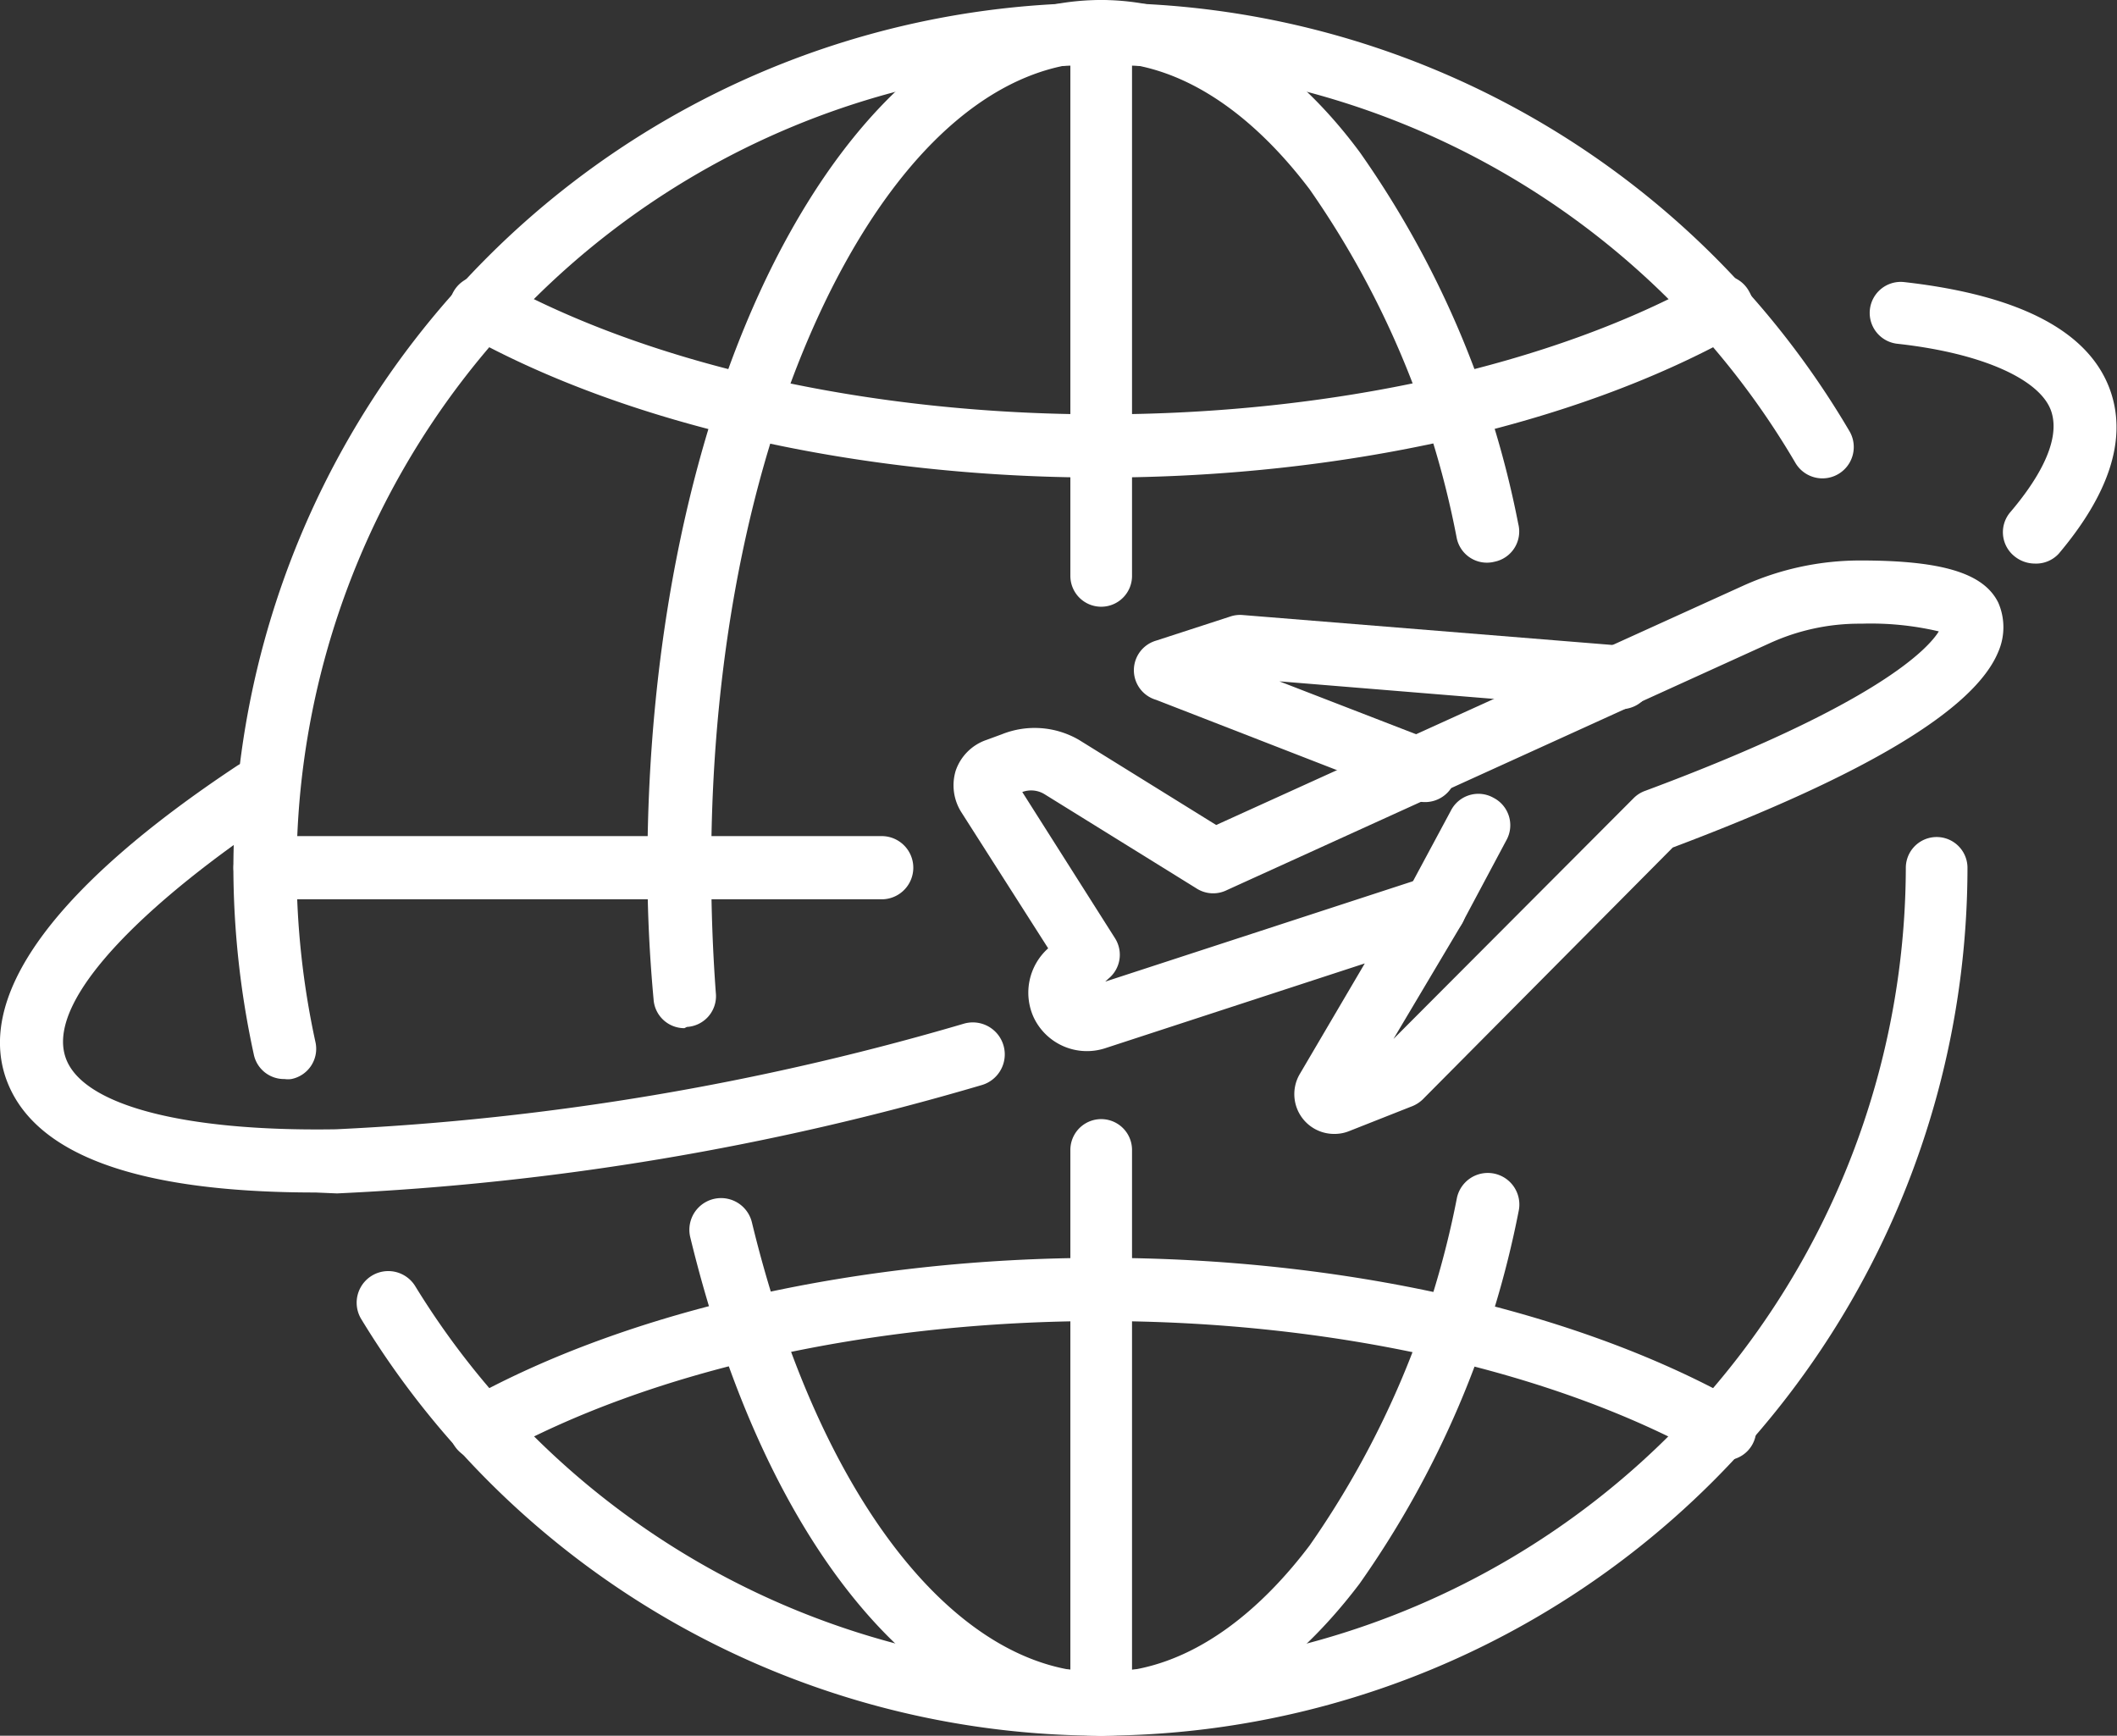 <svg xmlns="http://www.w3.org/2000/svg" viewBox="0 0 68.67 56.3"><rect x="0" y="0" width="68.67" height="56.3" fill="#333333" stroke="none"/><defs><style>.cls-1{fill:#fff;}</style></defs><g id="Layer_2" data-name="Layer 2"><g id="Layer_1-2" data-name="Layer 1"><path class="cls-1" d="M9.23,35a1,1,0,0,1-1-.81,28.74,28.74,0,0,1-.66-6.08A28.15,28.15,0,0,1,60,14a1,1,0,1,1-1.77,1A26.1,26.1,0,0,0,9.62,28.15a26.62,26.62,0,0,0,.61,5.64A1,1,0,0,1,9.45,35,.78.78,0,0,1,9.23,35Z"/><path class="cls-1" d="M35.72,56.3a28.12,28.12,0,0,1-24-13.51,1,1,0,0,1,1.75-1.07A26.1,26.1,0,0,0,61.82,28.15a1,1,0,1,1,2,0A28.18,28.18,0,0,1,35.72,56.3Z"/><path class="cls-1" d="M22.2,33.35a1,1,0,0,1-1-.94C21.07,31,21,29.57,21,28.15c0-7.4,1.46-14.38,4.11-19.64C27.9,3,31.66,0,35.72,0c3,0,6,1.71,8.39,4.94A31.37,31.37,0,0,1,49.25,17a1,1,0,0,1-.77,1.22,1,1,0,0,1-1.23-.78,29.4,29.4,0,0,0-4.77-11.3c-1.43-1.89-3.76-4.13-6.76-4.13-3.25,0-6.36,2.62-8.76,7.38-2.51,5-3.89,11.63-3.89,18.72,0,1.37.05,2.75.15,4.1a1,1,0,0,1-.94,1.1Z"/><path class="cls-1" d="M35.72,56.3c-5.8,0-10.91-6.2-13.33-16.17a1,1,0,0,1,2-.48c2.15,8.87,6.6,14.6,11.34,14.6,3,0,5.33-2.24,6.75-4.12a29.52,29.52,0,0,0,4.78-11.28,1,1,0,0,1,2,.44A31.43,31.43,0,0,1,44.1,51.37C41.66,54.59,38.76,56.3,35.72,56.3Z"/><path class="cls-1" d="M55.84,47.36a1,1,0,0,1-.5-.13c-5-2.78-12.14-4.38-19.62-4.38s-14.63,1.6-19.62,4.38a1,1,0,1,1-1-1.79c5.28-2.95,12.8-4.64,20.62-4.64s15.34,1.69,20.62,4.64a1,1,0,0,1-.5,1.92Z"/><path class="cls-1" d="M35.72,15.49c-7.82,0-15.34-1.69-20.62-4.64a1,1,0,1,1,1-1.78c5,2.78,12.14,4.37,19.62,4.37s14.64-1.59,19.62-4.37a1,1,0,0,1,1.4.39,1,1,0,0,1-.4,1.39C51.06,13.8,43.54,15.49,35.72,15.49Z"/><path class="cls-1" d="M35.72,56.3a1,1,0,0,1-1-1v-18a1,1,0,0,1,2,0v18A1,1,0,0,1,35.72,56.3Z"/><path class="cls-1" d="M35.72,19.68a1,1,0,0,1-1-1V1a1,1,0,0,1,2,0V18.66A1,1,0,0,1,35.72,19.68Z"/><path class="cls-1" d="M28.64,29.17H8.6a1,1,0,1,1,0-2.05h20a1,1,0,0,1,0,2.05Z"/><path class="cls-1" d="M43.27,36.78a1.29,1.29,0,0,1-1.11-1.94l2.11-3.59L35.85,34a1.91,1.91,0,0,1-2.32-1A1.93,1.93,0,0,1,34,30.76h0l-2.82-4.42A1.63,1.63,0,0,1,31,25a1.6,1.6,0,0,1,1-1l.49-.18A2.86,2.86,0,0,1,35,24l4.45,2.76L56.54,19a9.21,9.21,0,0,1,3.82-.82c2.69,0,4,.43,4.46,1.37a2,2,0,0,1,0,1.59c-.77,1.88-4.32,4-10.56,6.35l-8.06,8.12a1.09,1.09,0,0,1-.44.29l-2,.79A1.27,1.27,0,0,1,43.27,36.78Zm3.24-8.36a1,1,0,0,1,.8.38A1,1,0,0,1,47.4,30L45.2,33.7,53,25.88a1,1,0,0,1,.37-.23c7.55-2.81,9.18-4.62,9.52-5.17a9.64,9.64,0,0,0-2.5-.25H60.3a7,7,0,0,0-2.91.64l-17.59,8a1,1,0,0,1-1-.06l-4.92-3.05a.83.83,0,0,0-.72-.07h0l3,4.73a1,1,0,0,1-.2,1.32l-.11.1,10.3-3.36A.84.84,0,0,1,46.51,28.42Z"/><path class="cls-1" d="M46.51,30.46a.93.93,0,0,1-.48-.12A1,1,0,0,1,45.61,29l1.45-2.7a1,1,0,0,1,1.39-.42,1,1,0,0,1,.41,1.38l-1.44,2.7A1,1,0,0,1,46.51,30.46Z"/><path class="cls-1" d="M46,25.93a.94.94,0,0,1-.37-.07L37.5,22.7a1,1,0,0,1,0-1.92L39.9,20a1,1,0,0,1,.42-.05l12.35,1A1,1,0,0,1,52.5,23l-11-.9L46.41,24a1,1,0,0,1-.37,2Z"/><path class="cls-1" d="M10.23,38.68C4.37,38.68,1,37.42.17,34.91c-.89-2.74,1.71-6.22,7.52-10.07a1,1,0,0,1,1.13,1.71C5.15,29,1.47,32.28,2.12,34.28c.5,1.55,3.78,2.43,8.77,2.35A86.57,86.57,0,0,0,31.28,33.2a1,1,0,1,1,.55,2,88.29,88.29,0,0,1-20.9,3.51Z"/><path class="cls-1" d="M66,18.28a1.05,1.05,0,0,1-.66-.24,1,1,0,0,1-.12-1.44c.79-.93,1.65-2.24,1.32-3.25s-2.17-1.89-5-2.2a1,1,0,0,1,.23-2c3.81.43,6.07,1.64,6.71,3.6.5,1.54-.08,3.29-1.7,5.21A1,1,0,0,1,66,18.28Z"/></g></g></svg>